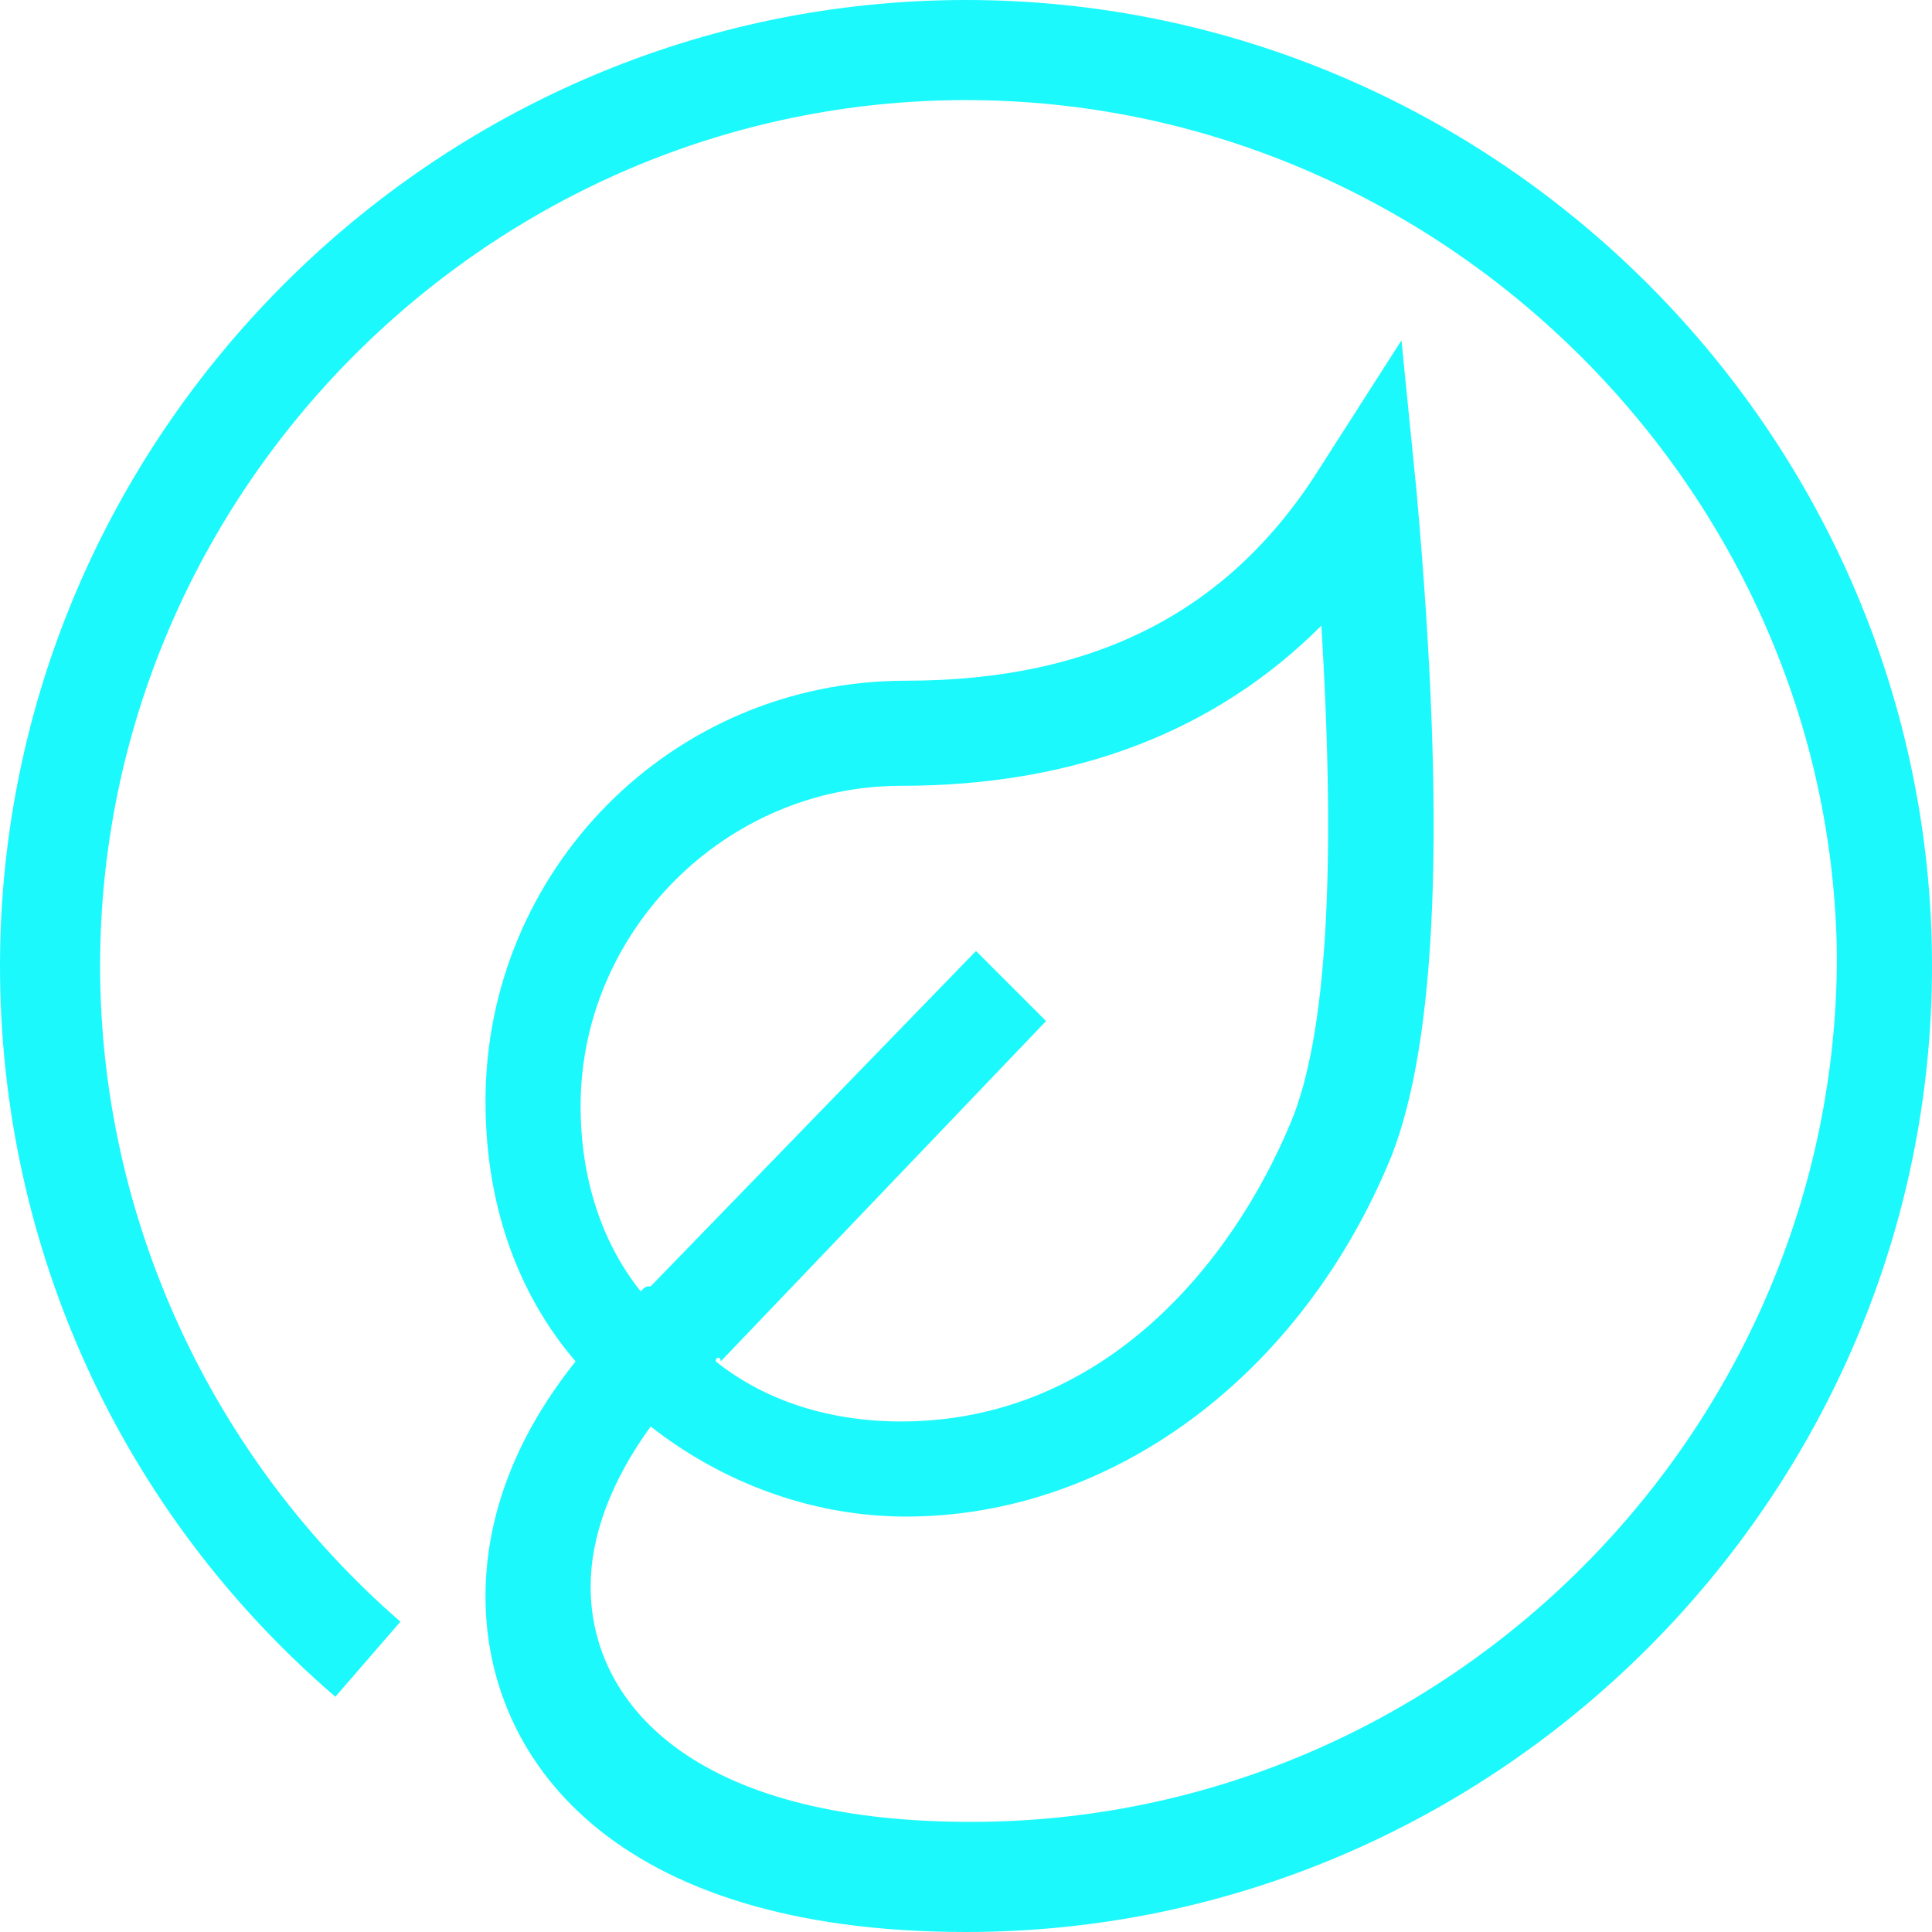 <?xml version="1.0" encoding="UTF-8"?> <!-- Generator: Adobe Illustrator 28.3.0, SVG Export Plug-In . SVG Version: 6.00 Build 0) --> <svg xmlns="http://www.w3.org/2000/svg" xmlns:xlink="http://www.w3.org/1999/xlink" version="1.1" id="Capa_1" x="0px" y="0px" viewBox="0 0 38.6 38.6" style="enable-background:new 0 0 38.6 38.6;" xml:space="preserve"> <style type="text/css"> .st0{clip-path:url(#SVGID_00000023259883452590286110000005683861880287145093_);fill:#F2F2F2;} .st1{clip-path:url(#SVGID_00000023259883452590286110000005683861880287145093_);} .st2{clip-path:url(#SVGID_00000127736928307979576920000014928102116523376314_);fill:#6C6C6C;} .st3{clip-path:url(#SVGID_00000101796307683106093540000012229946794487161478_);fill:#6C6C6C;} .st4{clip-path:url(#SVGID_00000133508182599092473060000008802553005256466315_);fill:#6C6C6C;} .st5{clip-path:url(#SVGID_00000080183260287406714410000014220265746523533218_);fill:#6C6C6C;} .st6{clip-path:url(#SVGID_00000023259883452590286110000005683861880287145093_);fill:none;stroke:#1CF6F9;stroke-width:7.953;stroke-linecap:round;stroke-miterlimit:10;} .st7{clip-path:url(#SVGID_00000060733664777887364230000007304494481556358564_);fill:#6C6C6C;} .st8{clip-path:url(#SVGID_00000181071763926715411470000017316006024237885319_);fill:#6C6C6C;} .st9{clip-path:url(#SVGID_00000145056199377209352020000005899993899674442906_);fill:#6C6C6C;} .st10{clip-path:url(#SVGID_00000136403431470804098210000003815221839357949101_);fill:#6C6C6C;} .st11{clip-path:url(#SVGID_00000148623261624126675560000000051836195998709153_);fill:#6C6C6C;} .st12{clip-path:url(#SVGID_00000008853118020247771640000009063365113350888360_);fill:#6C6C6C;} .st13{clip-path:url(#SVGID_00000058555042665617741860000007810417815901602181_);fill:#6C6C6C;} .st14{clip-path:url(#SVGID_00000083785611946775249850000015622463567778820774_);} .st15{clip-path:url(#SVGID_00000124144759785991873940000015354934688797937809_);} .st16{clip-path:url(#SVGID_00000150825323073509119250000011077487729970980762_);fill:#6C6C6C;} .st17{fill:#1CF8FB;} .st18{fill:#39FD8F;} .st19{fill:#4D4D4D;} .st20{fill:none;stroke:#1CF6F9;stroke-width:12;stroke-linecap:round;stroke-miterlimit:10;} .st21{fill:none;stroke:#1CF6F9;stroke-width:16;stroke-linecap:square;stroke-miterlimit:10;} .st22{fill:#FFFFFF;} .st23{fill:#1CF9FC;} .st24{fill:#1F2222;} .st25{fill:#39FE90;} .st26{clip-path:url(#SVGID_00000037687424048134130310000006267763871299288711_);fill:#FFFFFF;} .st27{clip-path:url(#SVGID_00000037687424048134130310000006267763871299288711_);fill:#1F2222;} .st28{fill:#1F2121;} .st29{clip-path:url(#SVGID_00000049915641819382285870000007159588376160563637_);fill:#1F2121;} .st30{fill:none;stroke:#FFFFFF;stroke-width:2;stroke-linecap:square;stroke-miterlimit:10;} .st31{fill:none;stroke:#1CF9FC;stroke-width:2;stroke-miterlimit:10;} .st32{fill:none;stroke:#FFFFFF;stroke-width:2;stroke-miterlimit:10;} .st33{fill:none;stroke:#1F2222;stroke-width:2.851;stroke-miterlimit:10;} .st34{fill:none;stroke:#39FE90;stroke-width:8;stroke-miterlimit:10;} .st35{fill:none;stroke:#FFFFFF;stroke-width:6;stroke-linecap:square;stroke-miterlimit:10;} .st36{clip-path:url(#SVGID_00000052074845293554506260000000076489539091842737_);fill:#FFFFFF;} .st37{clip-path:url(#SVGID_00000052074845293554506260000000076489539091842737_);fill:none;stroke:#1F2222;stroke-width:2;stroke-miterlimit:10;} .st38{fill:none;stroke:#1F2121;stroke-width:2;stroke-miterlimit:10;} .st39{clip-path:url(#SVGID_00000051361239985294997070000010698438328740208795_);fill:none;stroke:#1F2121;stroke-width:2;stroke-miterlimit:10;} .st40{fill:none;stroke:#39FE90;stroke-width:3;stroke-miterlimit:10;} .st41{fill:none;stroke:#1F2222;stroke-width:2;stroke-miterlimit:10;} .st42{fill:none;stroke:#FFFFFF;stroke-width:3.885;stroke-linecap:square;stroke-miterlimit:10;} </style> <g> <g> <path class="st23" d="M19.3,38.6c-7.1,0-9.6-3.5-9.6-6.7c0-1.6,0.6-3.2,1.8-4.7C10.3,25.8,9.7,24,9.7,22c0-4.6,3.7-8.4,8.4-8.4 c3.8,0,6.5-1.4,8.3-4.3l1.6-2.5l0.3,3c0.6,6.7,0.4,11-0.5,13.3c-1.8,4.4-5.6,7.2-9.7,7.2c-1.9,0-3.7-0.7-5.1-1.8 c-0.8,1.1-1.2,2.2-1.2,3.2c0,2.3,2,4.7,7.6,4.7c9.5,0,17.3-7.8,17.3-17.3C36.6,9.8,28.8,2,19.3,2C9.8,2,2,9.8,2,19.3 c0,5,2.2,9.8,6,13.1l-1.3,1.5C2.4,30.2,0,24.9,0,19.3C0,8.7,8.7,0,19.3,0c10.6,0,19.3,8.7,19.3,19.3 C38.6,29.9,29.9,38.6,19.3,38.6z M14.3,27.2c1,0.8,2.3,1.2,3.7,1.2c4,0,6.6-3.1,7.8-6c0.7-1.7,0.9-5,0.6-9.9 c-2.1,2.1-4.9,3.2-8.4,3.2c-3.5,0-6.4,2.9-6.4,6.4c0,1.4,0.4,2.7,1.2,3.7c0.1-0.1,0.1-0.1,0.2-0.1l6.5-6.7l1.4,1.4l-6.5,6.8 C14.4,27.1,14.3,27.1,14.3,27.2z"></path> </g> </g> </svg> 